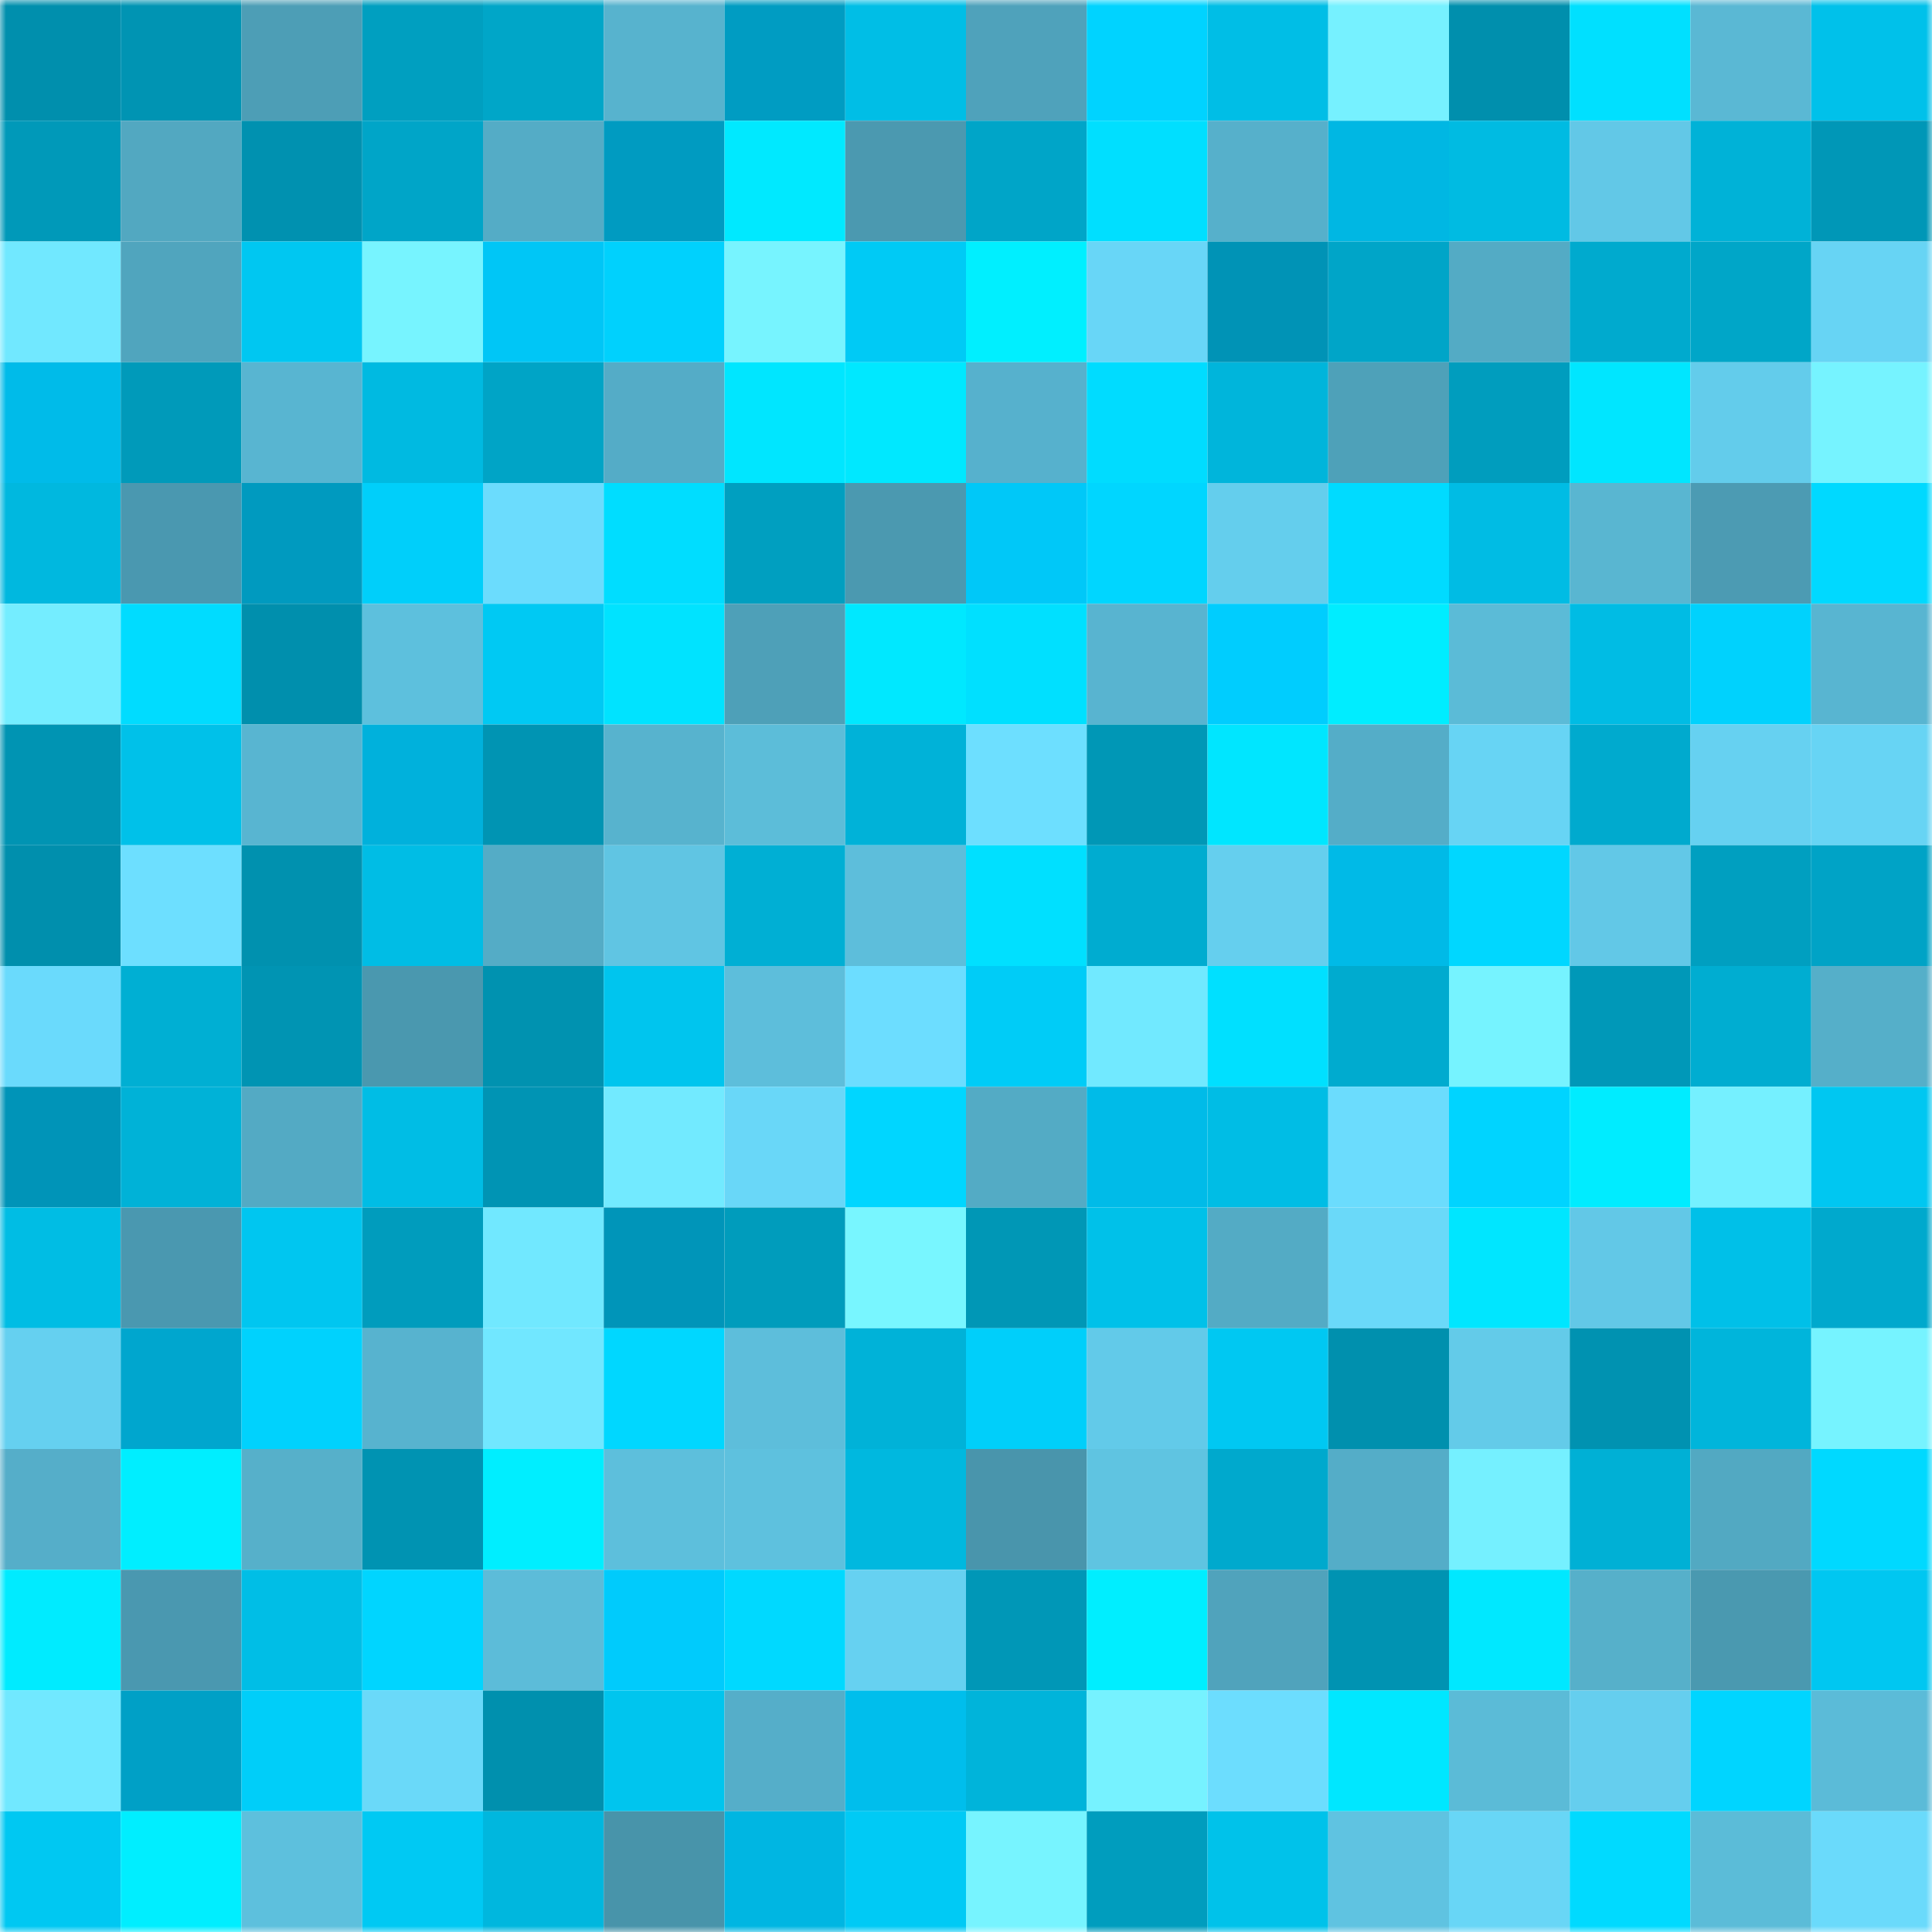 <svg viewBox="0 0 160 160" fill="none" role="img" xmlns="http://www.w3.org/2000/svg" width="240" height="240" name="ens%2Croxyhotel.eth"><mask id="1830977759" mask-type="alpha" maskUnits="userSpaceOnUse" x="0" y="0" width="160" height="160"><rect width="160" height="160" fill="#FFFFFF"></rect></mask><g mask="url(#1830977759)"><rect x="0" y="0" width="10" height="10" fill="#008fad"></rect><rect x="10" y="0" width="10" height="10" fill="#0094b3"></rect><rect x="20" y="0" width="10" height="10" fill="#4d9eb6"></rect><rect x="30" y="0" width="10" height="10" fill="#009fc0"></rect><rect x="40" y="0" width="10" height="10" fill="#00a6c8"></rect><rect x="50" y="0" width="10" height="10" fill="#57b3ce"></rect><rect x="60" y="0" width="10" height="10" fill="#009cc2"></rect><rect x="70" y="0" width="10" height="10" fill="#00bee6"></rect><rect x="80" y="0" width="10" height="10" fill="#4fa2bb"></rect><rect x="90" y="0" width="10" height="10" fill="#00d3ff"></rect><rect x="100" y="0" width="10" height="10" fill="#00bee6"></rect><rect x="110" y="0" width="10" height="10" fill="#76f1ff"></rect><rect x="120" y="0" width="10" height="10" fill="#008fad"></rect><rect x="130" y="0" width="10" height="10" fill="#00e0ff"></rect><rect x="140" y="0" width="10" height="10" fill="#5ab8d4"></rect><rect x="150" y="0" width="10" height="10" fill="#00c1ea"></rect><rect x="0" y="10" width="10" height="10" fill="#0099b9"></rect><rect x="10" y="10" width="10" height="10" fill="#52a8c1"></rect><rect x="20" y="10" width="10" height="10" fill="#0091b0"></rect><rect x="30" y="10" width="10" height="10" fill="#00a5c8"></rect><rect x="40" y="10" width="10" height="10" fill="#54acc6"></rect><rect x="50" y="10" width="10" height="10" fill="#009bc1"></rect><rect x="60" y="10" width="10" height="10" fill="#00e9ff"></rect><rect x="70" y="10" width="10" height="10" fill="#4b99b0"></rect><rect x="80" y="10" width="10" height="10" fill="#00a5c8"></rect><rect x="90" y="10" width="10" height="10" fill="#00dfff"></rect><rect x="100" y="10" width="10" height="10" fill="#56b0cb"></rect><rect x="110" y="10" width="10" height="10" fill="#00b7e3"></rect><rect x="120" y="10" width="10" height="10" fill="#00bbe2"></rect><rect x="130" y="10" width="10" height="10" fill="#62c8e7"></rect><rect x="140" y="10" width="10" height="10" fill="#00b2d7"></rect><rect x="150" y="10" width="10" height="10" fill="#0097b7"></rect><rect x="0" y="20" width="10" height="10" fill="#71e8ff"></rect><rect x="10" y="20" width="10" height="10" fill="#50a5be"></rect><rect x="20" y="20" width="10" height="10" fill="#00c7f1"></rect><rect x="30" y="20" width="10" height="10" fill="#77f4ff"></rect><rect x="40" y="20" width="10" height="10" fill="#00c6f6"></rect><rect x="50" y="20" width="10" height="10" fill="#00d1fd"></rect><rect x="60" y="20" width="10" height="10" fill="#77f4ff"></rect><rect x="70" y="20" width="10" height="10" fill="#00caf5"></rect><rect x="80" y="20" width="10" height="10" fill="#00efff"></rect><rect x="90" y="20" width="10" height="10" fill="#68d6f7"></rect><rect x="100" y="20" width="10" height="10" fill="#0093b6"></rect><rect x="110" y="20" width="10" height="10" fill="#00a5c8"></rect><rect x="120" y="20" width="10" height="10" fill="#53abc5"></rect><rect x="130" y="20" width="10" height="10" fill="#00aace"></rect><rect x="140" y="20" width="10" height="10" fill="#00a6c8"></rect><rect x="150" y="20" width="10" height="10" fill="#67d4f4"></rect><rect x="0" y="30" width="10" height="10" fill="#00bbe9"></rect><rect x="10" y="30" width="10" height="10" fill="#009aba"></rect><rect x="20" y="30" width="10" height="10" fill="#58b5d1"></rect><rect x="30" y="30" width="10" height="10" fill="#00bae1"></rect><rect x="40" y="30" width="10" height="10" fill="#00a4c6"></rect><rect x="50" y="30" width="10" height="10" fill="#54acc7"></rect><rect x="60" y="30" width="10" height="10" fill="#00e6ff"></rect><rect x="70" y="30" width="10" height="10" fill="#00e8ff"></rect><rect x="80" y="30" width="10" height="10" fill="#56b1cd"></rect><rect x="90" y="30" width="10" height="10" fill="#00dcff"></rect><rect x="100" y="30" width="10" height="10" fill="#00b5db"></rect><rect x="110" y="30" width="10" height="10" fill="#4ea1b9"></rect><rect x="120" y="30" width="10" height="10" fill="#009dbe"></rect><rect x="130" y="30" width="10" height="10" fill="#00e6ff"></rect><rect x="140" y="30" width="10" height="10" fill="#63cceb"></rect><rect x="150" y="30" width="10" height="10" fill="#76f3ff"></rect><rect x="0" y="40" width="10" height="10" fill="#00b8df"></rect><rect x="10" y="40" width="10" height="10" fill="#4a98b0"></rect><rect x="20" y="40" width="10" height="10" fill="#009abf"></rect><rect x="30" y="40" width="10" height="10" fill="#00cffa"></rect><rect x="40" y="40" width="10" height="10" fill="#6bdcfd"></rect><rect x="50" y="40" width="10" height="10" fill="#00ddff"></rect><rect x="60" y="40" width="10" height="10" fill="#009fc0"></rect><rect x="70" y="40" width="10" height="10" fill="#4b99b0"></rect><rect x="80" y="40" width="10" height="10" fill="#00c8f8"></rect><rect x="90" y="40" width="10" height="10" fill="#00d6ff"></rect><rect x="100" y="40" width="10" height="10" fill="#64ceed"></rect><rect x="110" y="40" width="10" height="10" fill="#00dbff"></rect><rect x="120" y="40" width="10" height="10" fill="#00bce4"></rect><rect x="130" y="40" width="10" height="10" fill="#59b6d1"></rect><rect x="140" y="40" width="10" height="10" fill="#4c9bb3"></rect><rect x="150" y="40" width="10" height="10" fill="#00d9ff"></rect><rect x="0" y="50" width="10" height="10" fill="#74edff"></rect><rect x="10" y="50" width="10" height="10" fill="#00dcff"></rect><rect x="20" y="50" width="10" height="10" fill="#008fad"></rect><rect x="30" y="50" width="10" height="10" fill="#5dc0dd"></rect><rect x="40" y="50" width="10" height="10" fill="#00c9f3"></rect><rect x="50" y="50" width="10" height="10" fill="#00e3ff"></rect><rect x="60" y="50" width="10" height="10" fill="#4ea0b8"></rect><rect x="70" y="50" width="10" height="10" fill="#00e8ff"></rect><rect x="80" y="50" width="10" height="10" fill="#00e0ff"></rect><rect x="90" y="50" width="10" height="10" fill="#58b4d0"></rect><rect x="100" y="50" width="10" height="10" fill="#00cdfe"></rect><rect x="110" y="50" width="10" height="10" fill="#00edff"></rect><rect x="120" y="50" width="10" height="10" fill="#5bbbd7"></rect><rect x="130" y="50" width="10" height="10" fill="#00bce4"></rect><rect x="140" y="50" width="10" height="10" fill="#00d2fd"></rect><rect x="150" y="50" width="10" height="10" fill="#58b5d1"></rect><rect x="0" y="60" width="10" height="10" fill="#0094b3"></rect><rect x="10" y="60" width="10" height="10" fill="#00c1e9"></rect><rect x="20" y="60" width="10" height="10" fill="#58b5d1"></rect><rect x="30" y="60" width="10" height="10" fill="#00b1dc"></rect><rect x="40" y="60" width="10" height="10" fill="#0094b3"></rect><rect x="50" y="60" width="10" height="10" fill="#57b3ce"></rect><rect x="60" y="60" width="10" height="10" fill="#5cbdd9"></rect><rect x="70" y="60" width="10" height="10" fill="#00b2d8"></rect><rect x="80" y="60" width="10" height="10" fill="#6ddfff"></rect><rect x="90" y="60" width="10" height="10" fill="#0097b6"></rect><rect x="100" y="60" width="10" height="10" fill="#00e6ff"></rect><rect x="110" y="60" width="10" height="10" fill="#54adc8"></rect><rect x="120" y="60" width="10" height="10" fill="#67d4f4"></rect><rect x="130" y="60" width="10" height="10" fill="#00aace"></rect><rect x="140" y="60" width="10" height="10" fill="#66d1f1"></rect><rect x="150" y="60" width="10" height="10" fill="#67d4f4"></rect><rect x="0" y="70" width="10" height="10" fill="#008fad"></rect><rect x="10" y="70" width="10" height="10" fill="#6ddfff"></rect><rect x="20" y="70" width="10" height="10" fill="#0091af"></rect><rect x="30" y="70" width="10" height="10" fill="#00bde5"></rect><rect x="40" y="70" width="10" height="10" fill="#54acc6"></rect><rect x="50" y="70" width="10" height="10" fill="#60c5e3"></rect><rect x="60" y="70" width="10" height="10" fill="#00afd4"></rect><rect x="70" y="70" width="10" height="10" fill="#5dbedb"></rect><rect x="80" y="70" width="10" height="10" fill="#00e0ff"></rect><rect x="90" y="70" width="10" height="10" fill="#00acd0"></rect><rect x="100" y="70" width="10" height="10" fill="#65cfee"></rect><rect x="110" y="70" width="10" height="10" fill="#00bae7"></rect><rect x="120" y="70" width="10" height="10" fill="#00d7ff"></rect><rect x="130" y="70" width="10" height="10" fill="#62c8e7"></rect><rect x="140" y="70" width="10" height="10" fill="#009fc0"></rect><rect x="150" y="70" width="10" height="10" fill="#00a3c6"></rect><rect x="0" y="80" width="10" height="10" fill="#6adafc"></rect><rect x="10" y="80" width="10" height="10" fill="#00afd3"></rect><rect x="20" y="80" width="10" height="10" fill="#0094b3"></rect><rect x="30" y="80" width="10" height="10" fill="#4a98af"></rect><rect x="40" y="80" width="10" height="10" fill="#0092b0"></rect><rect x="50" y="80" width="10" height="10" fill="#00c5ee"></rect><rect x="60" y="80" width="10" height="10" fill="#5dbedb"></rect><rect x="70" y="80" width="10" height="10" fill="#6cddff"></rect><rect x="80" y="80" width="10" height="10" fill="#00ccf7"></rect><rect x="90" y="80" width="10" height="10" fill="#71e9ff"></rect><rect x="100" y="80" width="10" height="10" fill="#00e0ff"></rect><rect x="110" y="80" width="10" height="10" fill="#00abcf"></rect><rect x="120" y="80" width="10" height="10" fill="#76f3ff"></rect><rect x="130" y="80" width="10" height="10" fill="#0098b8"></rect><rect x="140" y="80" width="10" height="10" fill="#00add1"></rect><rect x="150" y="80" width="10" height="10" fill="#55afc9"></rect><rect x="0" y="90" width="10" height="10" fill="#0094b8"></rect><rect x="10" y="90" width="10" height="10" fill="#00b2d7"></rect><rect x="20" y="90" width="10" height="10" fill="#53aac4"></rect><rect x="30" y="90" width="10" height="10" fill="#00bde5"></rect><rect x="40" y="90" width="10" height="10" fill="#0094b4"></rect><rect x="50" y="90" width="10" height="10" fill="#72eaff"></rect><rect x="60" y="90" width="10" height="10" fill="#69d7f8"></rect><rect x="70" y="90" width="10" height="10" fill="#00d6ff"></rect><rect x="80" y="90" width="10" height="10" fill="#53abc5"></rect><rect x="90" y="90" width="10" height="10" fill="#00bbe8"></rect><rect x="100" y="90" width="10" height="10" fill="#00bde5"></rect><rect x="110" y="90" width="10" height="10" fill="#6bdcfd"></rect><rect x="120" y="90" width="10" height="10" fill="#00d4ff"></rect><rect x="130" y="90" width="10" height="10" fill="#00ecff"></rect><rect x="140" y="90" width="10" height="10" fill="#75f0ff"></rect><rect x="150" y="90" width="10" height="10" fill="#00c7f1"></rect><rect x="0" y="100" width="10" height="10" fill="#00bde4"></rect><rect x="10" y="100" width="10" height="10" fill="#4a98b0"></rect><rect x="20" y="100" width="10" height="10" fill="#00c6f0"></rect><rect x="30" y="100" width="10" height="10" fill="#009cbd"></rect><rect x="40" y="100" width="10" height="10" fill="#71e8ff"></rect><rect x="50" y="100" width="10" height="10" fill="#0095b9"></rect><rect x="60" y="100" width="10" height="10" fill="#009cbc"></rect><rect x="70" y="100" width="10" height="10" fill="#78f6ff"></rect><rect x="80" y="100" width="10" height="10" fill="#0097b6"></rect><rect x="90" y="100" width="10" height="10" fill="#00c1e9"></rect><rect x="100" y="100" width="10" height="10" fill="#53abc5"></rect><rect x="110" y="100" width="10" height="10" fill="#6ad9f9"></rect><rect x="120" y="100" width="10" height="10" fill="#00e6ff"></rect><rect x="130" y="100" width="10" height="10" fill="#62c8e7"></rect><rect x="140" y="100" width="10" height="10" fill="#00c0e8"></rect><rect x="150" y="100" width="10" height="10" fill="#00a9cd"></rect><rect x="0" y="110" width="10" height="10" fill="#65d0f0"></rect><rect x="10" y="110" width="10" height="10" fill="#00a6ce"></rect><rect x="20" y="110" width="10" height="10" fill="#00d2fd"></rect><rect x="30" y="110" width="10" height="10" fill="#57b3cf"></rect><rect x="40" y="110" width="10" height="10" fill="#71e7ff"></rect><rect x="50" y="110" width="10" height="10" fill="#00d7ff"></rect><rect x="60" y="110" width="10" height="10" fill="#5dbedb"></rect><rect x="70" y="110" width="10" height="10" fill="#00b2d8"></rect><rect x="80" y="110" width="10" height="10" fill="#00cffa"></rect><rect x="90" y="110" width="10" height="10" fill="#62cae9"></rect><rect x="100" y="110" width="10" height="10" fill="#00c8f2"></rect><rect x="110" y="110" width="10" height="10" fill="#0090ae"></rect><rect x="120" y="110" width="10" height="10" fill="#63cbe9"></rect><rect x="130" y="110" width="10" height="10" fill="#0092b1"></rect><rect x="140" y="110" width="10" height="10" fill="#00b5db"></rect><rect x="150" y="110" width="10" height="10" fill="#76f3ff"></rect><rect x="0" y="120" width="10" height="10" fill="#55aec9"></rect><rect x="10" y="120" width="10" height="10" fill="#00eeff"></rect><rect x="20" y="120" width="10" height="10" fill="#56b0ca"></rect><rect x="30" y="120" width="10" height="10" fill="#0093b2"></rect><rect x="40" y="120" width="10" height="10" fill="#00eeff"></rect><rect x="50" y="120" width="10" height="10" fill="#5dbfdc"></rect><rect x="60" y="120" width="10" height="10" fill="#5ec1de"></rect><rect x="70" y="120" width="10" height="10" fill="#00b8df"></rect><rect x="80" y="120" width="10" height="10" fill="#4995ac"></rect><rect x="90" y="120" width="10" height="10" fill="#5fc4e1"></rect><rect x="100" y="120" width="10" height="10" fill="#00a9cd"></rect><rect x="110" y="120" width="10" height="10" fill="#54adc8"></rect><rect x="120" y="120" width="10" height="10" fill="#75f0ff"></rect><rect x="130" y="120" width="10" height="10" fill="#00b0d5"></rect><rect x="140" y="120" width="10" height="10" fill="#52a9c2"></rect><rect x="150" y="120" width="10" height="10" fill="#00d9ff"></rect><rect x="0" y="130" width="10" height="10" fill="#00ebff"></rect><rect x="10" y="130" width="10" height="10" fill="#4a98b0"></rect><rect x="20" y="130" width="10" height="10" fill="#00bee6"></rect><rect x="30" y="130" width="10" height="10" fill="#00d5ff"></rect><rect x="40" y="130" width="10" height="10" fill="#5cbcd9"></rect><rect x="50" y="130" width="10" height="10" fill="#00cbfc"></rect><rect x="60" y="130" width="10" height="10" fill="#00d9ff"></rect><rect x="70" y="130" width="10" height="10" fill="#66d1f1"></rect><rect x="80" y="130" width="10" height="10" fill="#0097b7"></rect><rect x="90" y="130" width="10" height="10" fill="#00eeff"></rect><rect x="100" y="130" width="10" height="10" fill="#50a3bc"></rect><rect x="110" y="130" width="10" height="10" fill="#0093b2"></rect><rect x="120" y="130" width="10" height="10" fill="#00e8ff"></rect><rect x="130" y="130" width="10" height="10" fill="#56b0ca"></rect><rect x="140" y="130" width="10" height="10" fill="#4a99b0"></rect><rect x="150" y="130" width="10" height="10" fill="#00c7f1"></rect><rect x="0" y="140" width="10" height="10" fill="#71e8ff"></rect><rect x="10" y="140" width="10" height="10" fill="#00a0c6"></rect><rect x="20" y="140" width="10" height="10" fill="#00cef9"></rect><rect x="30" y="140" width="10" height="10" fill="#6ad9f9"></rect><rect x="40" y="140" width="10" height="10" fill="#0090ae"></rect><rect x="50" y="140" width="10" height="10" fill="#00c5ee"></rect><rect x="60" y="140" width="10" height="10" fill="#55aec9"></rect><rect x="70" y="140" width="10" height="10" fill="#00beec"></rect><rect x="80" y="140" width="10" height="10" fill="#00b4da"></rect><rect x="90" y="140" width="10" height="10" fill="#76f2ff"></rect><rect x="100" y="140" width="10" height="10" fill="#6cddfe"></rect><rect x="110" y="140" width="10" height="10" fill="#00e7ff"></rect><rect x="120" y="140" width="10" height="10" fill="#5bbbd7"></rect><rect x="130" y="140" width="10" height="10" fill="#65ceee"></rect><rect x="140" y="140" width="10" height="10" fill="#00d5ff"></rect><rect x="150" y="140" width="10" height="10" fill="#5bbbd8"></rect><rect x="0" y="150" width="10" height="10" fill="#00c8f2"></rect><rect x="10" y="150" width="10" height="10" fill="#00eeff"></rect><rect x="20" y="150" width="10" height="10" fill="#5dc0dd"></rect><rect x="30" y="150" width="10" height="10" fill="#00c9f3"></rect><rect x="40" y="150" width="10" height="10" fill="#00b7de"></rect><rect x="50" y="150" width="10" height="10" fill="#4894aa"></rect><rect x="60" y="150" width="10" height="10" fill="#00b6e2"></rect><rect x="70" y="150" width="10" height="10" fill="#00caf5"></rect><rect x="80" y="150" width="10" height="10" fill="#77f4ff"></rect><rect x="90" y="150" width="10" height="10" fill="#009dbe"></rect><rect x="100" y="150" width="10" height="10" fill="#00c2ea"></rect><rect x="110" y="150" width="10" height="10" fill="#5fc3e1"></rect><rect x="120" y="150" width="10" height="10" fill="#68d6f6"></rect><rect x="130" y="150" width="10" height="10" fill="#00daff"></rect><rect x="140" y="150" width="10" height="10" fill="#5bbcd8"></rect><rect x="150" y="150" width="10" height="10" fill="#6adafb"></rect></g></svg>